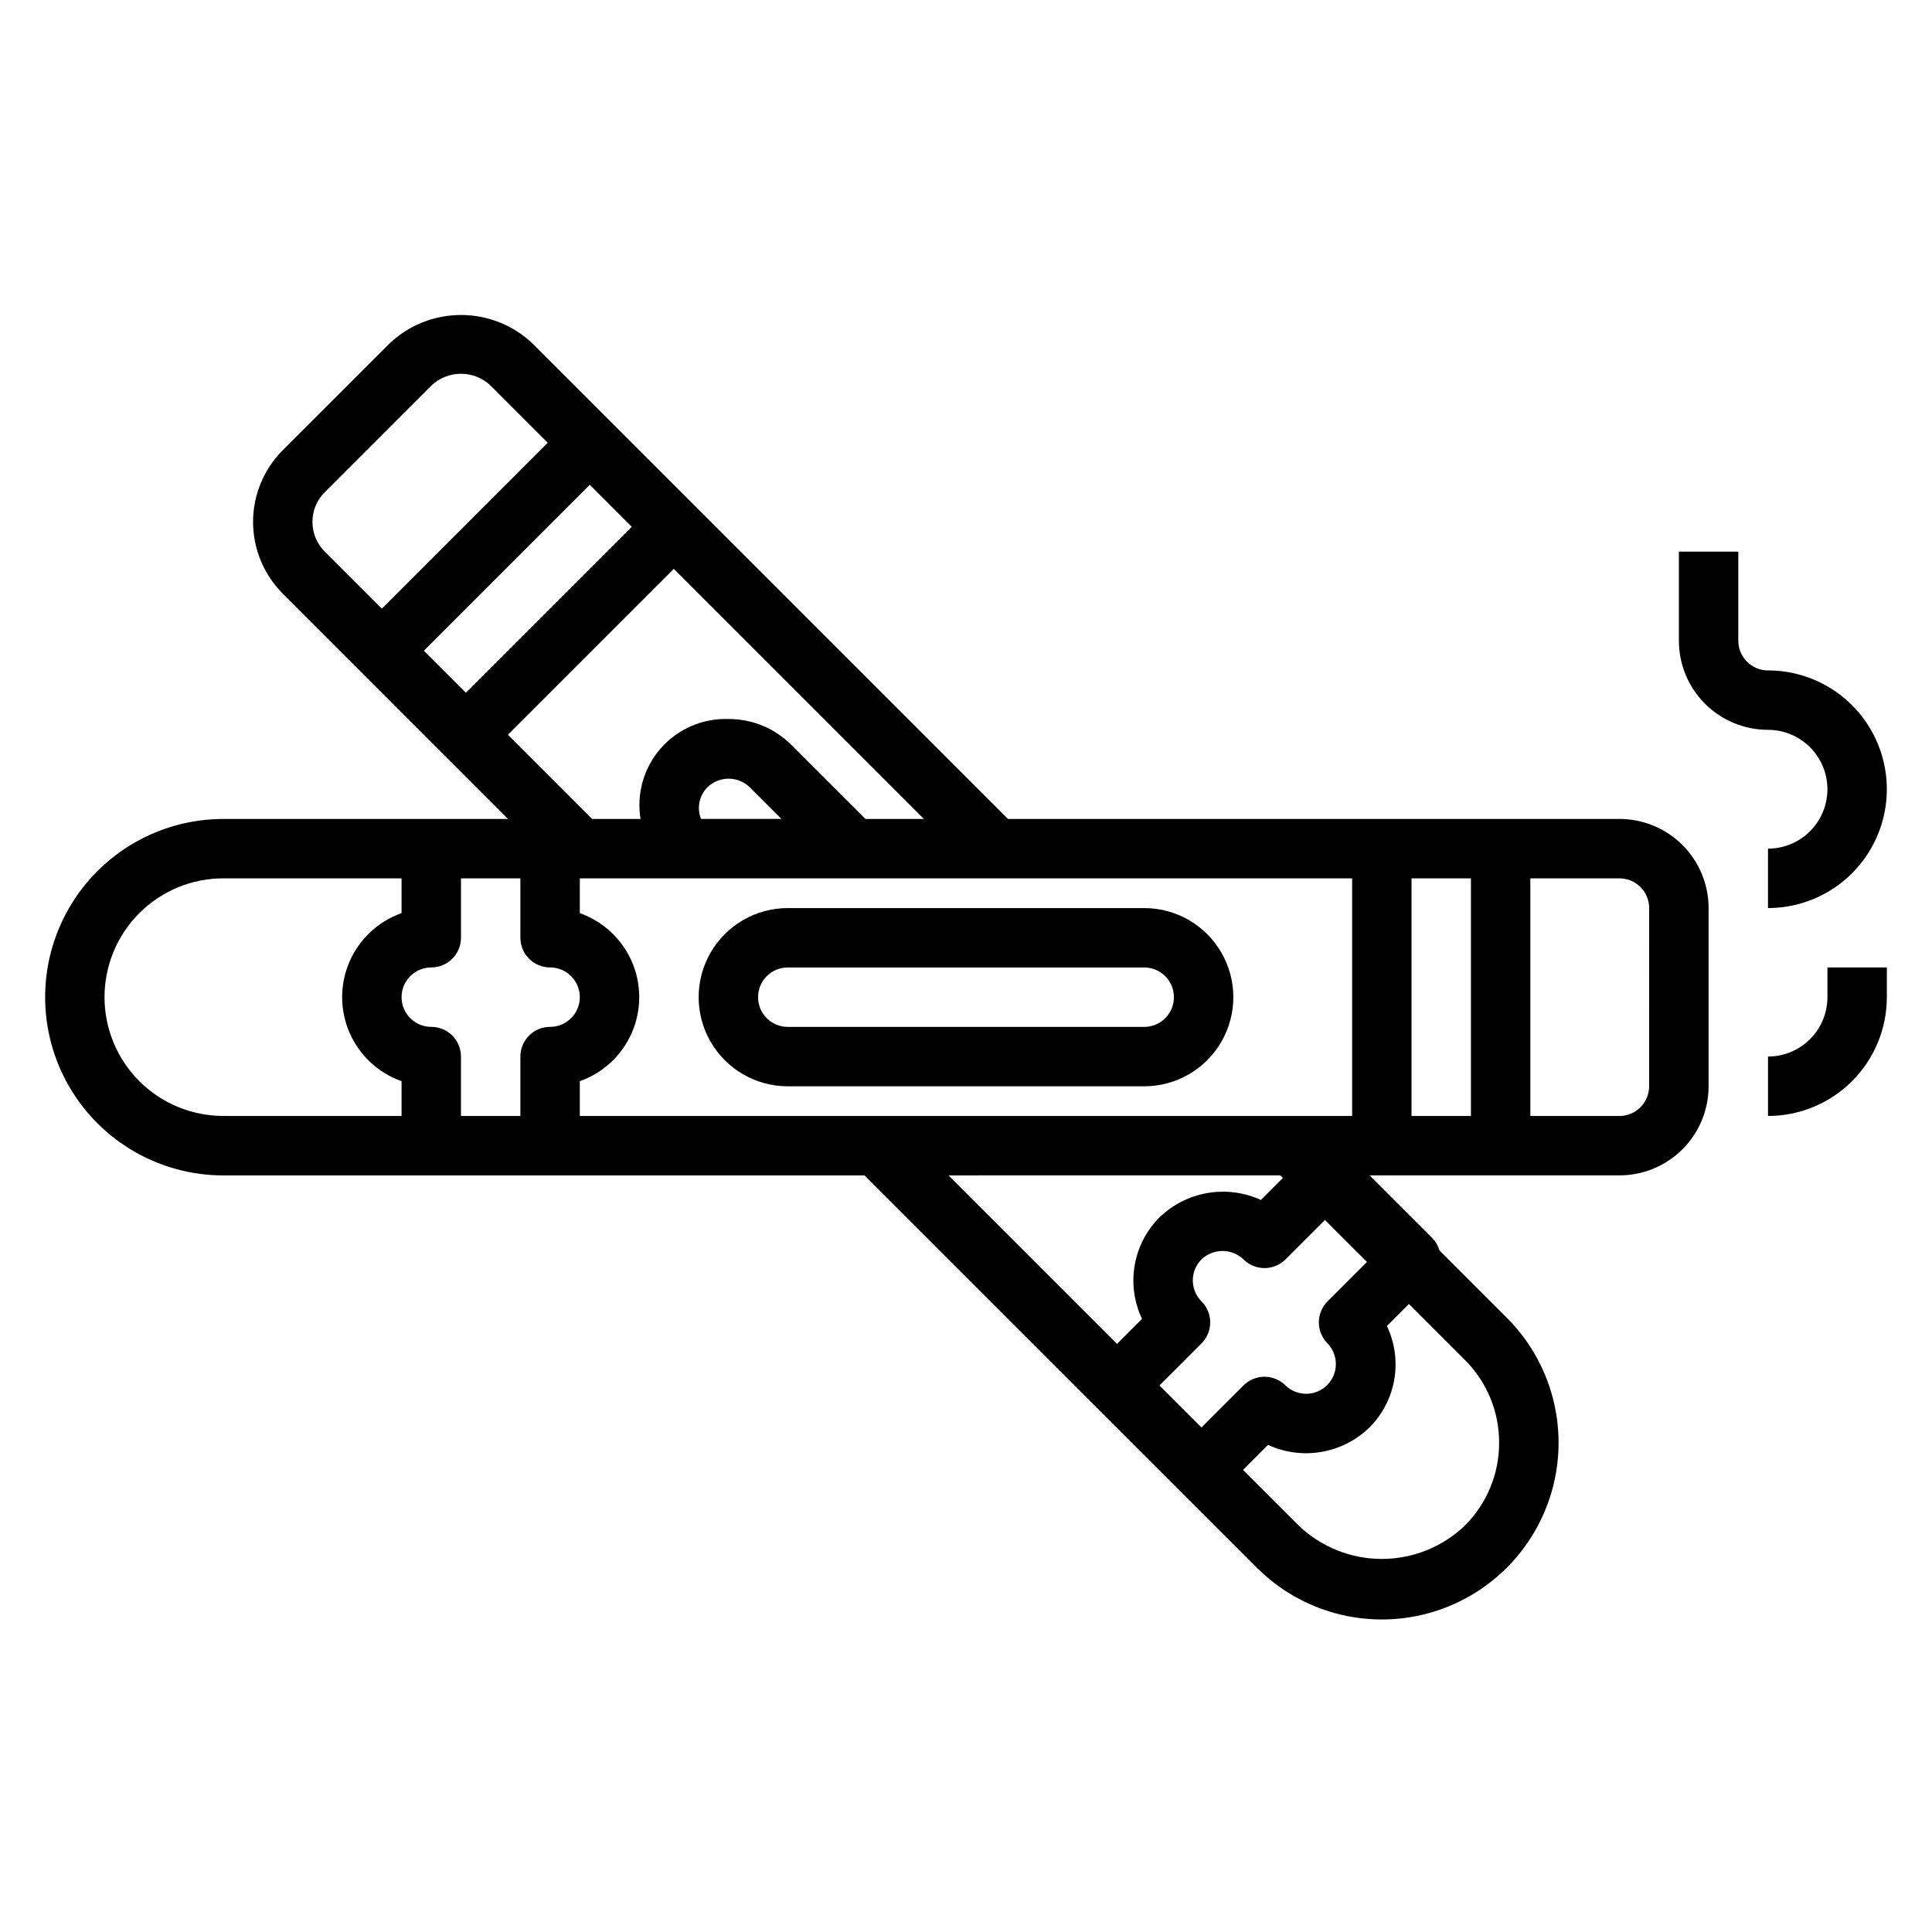 <?xml version="1.0" encoding="UTF-8"?>
<!-- Uploaded to: ICON Repo, www.svgrepo.com, Generator: ICON Repo Mixer Tools -->
<svg fill="#000000" width="800px" height="800px" version="1.1" viewBox="144 144 512 512" xmlns="http://www.w3.org/2000/svg">
 <g>
  <path d="m612.54 337.41c5.625 0 10.824 3.004 13.637 7.875s2.812 10.871 0 15.742c-2.812 4.871-8.012 7.871-13.637 7.871v15.746c11.25 0 21.645-6.004 27.27-15.746 5.625-9.742 5.625-21.742 0-31.488-5.625-9.742-16.02-15.742-27.27-15.742-4.348 0-7.871-3.523-7.871-7.871v-23.617h-15.746v23.617c0 6.262 2.488 12.27 6.918 16.699 4.43 4.43 10.438 6.914 16.699 6.914z"/>
  <path d="m628.29 400.38v7.875c0 4.176-1.66 8.18-4.613 11.133-2.953 2.949-6.957 4.609-11.133 4.609v15.746c8.352 0 16.359-3.32 22.266-9.223 5.906-5.906 9.223-13.914 9.223-22.266v-7.871z"/>
  <path d="m573.18 361.03h-162.05l-125.95-125.95c-5.121-4.883-11.93-7.606-19.004-7.606-7.078 0-13.887 2.723-19.008 7.606l-28.23 28.223c-5.039 5.043-7.871 11.879-7.871 19.008s2.832 13.965 7.871 19.008l59.711 59.719-75.453-0.004c-16.875 0-32.469 9.004-40.906 23.617-8.438 14.613-8.438 32.617 0 47.23 8.438 14.613 24.031 23.617 40.906 23.617h169.91l103.97 103.96c11.832 11.836 29.078 16.457 45.246 12.125 16.164-4.332 28.789-16.957 33.121-33.121 4.328-16.164-0.293-33.414-12.125-45.246l-17.844-17.844c-0.348-1.195-0.977-2.289-1.836-3.191l-16.695-16.695h66.234c6.262 0 12.27-2.488 16.699-6.918 4.43-4.43 6.918-10.434 6.918-16.699v-47.23c-0.004-6.262-2.492-12.266-6.922-16.695-4.43-4.426-10.434-6.914-16.695-6.914zm-275.52 78.719v-9.223c6.176-2.184 11.168-6.836 13.785-12.848 2.613-6.008 2.613-12.832 0-18.84-2.617-6.008-7.609-10.66-13.785-12.844v-9.219h204.67v62.977zm198.15 60.277h-0.004c2.984 3.09 2.941 8-0.094 11.035-3.039 3.039-7.949 3.082-11.035 0.098-1.477-1.48-3.481-2.309-5.57-2.309s-4.094 0.828-5.57 2.309l-11.133 11.133-11.129-11.141 11.141-11.141h-0.004c3.074-3.074 3.074-8.055 0-11.129-3.07-3.074-3.07-8.059 0-11.133 3.117-2.965 8.008-2.965 11.125 0 1.477 1.477 3.477 2.305 5.566 2.309 2.082-0.004 4.082-0.828 5.559-2.301l10.461-10.453 11.145 11.129-10.453 10.445v0.004c-1.477 1.477-2.309 3.481-2.309 5.566 0 2.09 0.832 4.094 2.309 5.57zm-166.6-141.86c-0.008-2.094 0.82-4.102 2.305-5.574 3.113-2.973 8.016-2.973 11.133 0l8.43 8.43h-21.301c-0.367-0.91-0.559-1.879-0.566-2.856zm188.86 18.609h15.742v62.977h-15.742zm-144.72-15.742-19.578-19.57v-0.004c-4.418-4.445-10.43-6.934-16.695-6.91-6.832-0.238-13.41 2.594-17.93 7.723-4.519 5.129-6.5 12.012-5.402 18.758h-12.824l-22.316-22.316 43.965-43.965 66.281 66.281zm-105.89-33.461-11.125-11.133 43.969-43.969 11.125 11.133zm-40.66-45.262c-0.012-2.957 1.164-5.793 3.262-7.871l28.227-28.23c4.406-4.207 11.34-4.207 15.746 0l15.129 15.129-43.965 43.973-15.137-15.137c-2.098-2.078-3.269-4.91-3.262-7.863zm-55.105 125.95h0.004c0-8.352 3.316-16.363 9.223-22.266 5.902-5.906 13.914-9.223 22.266-9.223h47.23v9.219c-6.176 2.184-11.172 6.836-13.785 12.844-2.613 6.008-2.613 12.832 0 18.84 2.613 6.012 7.609 10.664 13.785 12.848v9.219h-47.23c-8.352 0-16.359-3.316-22.266-9.223-5.902-5.902-9.223-13.91-9.223-22.258zm94.465 31.488v-15.742l0.004-0.004c0-2.086-0.832-4.09-2.309-5.566-1.477-1.477-3.477-2.305-5.566-2.305-4.348 0-7.871-3.523-7.871-7.871s3.523-7.875 7.871-7.875c2.09 0 4.09-0.828 5.566-2.305 1.477-1.477 2.309-3.477 2.309-5.566v-15.742h15.742v15.742c0 2.09 0.828 4.09 2.305 5.566 1.477 1.477 3.481 2.305 5.566 2.305 4.348 0 7.875 3.527 7.875 7.875s-3.527 7.871-7.875 7.871c-4.348 0-7.871 3.523-7.871 7.871v15.742zm217.14 15.742 0.684 0.676-5.832 5.832 0.004 0.004c-4.426-2.023-9.363-2.664-14.16-1.84-4.797 0.824-9.234 3.074-12.73 6.461-3.449 3.457-5.742 7.898-6.57 12.711-0.828 4.816-0.145 9.766 1.949 14.18l-6.621 6.629-44.648-44.648zm57.977 70.848h0.004c0.023 8.254-3.258 16.168-9.109 21.988-5.922 5.652-13.793 8.809-21.98 8.809s-16.062-3.156-21.984-8.809l-14.793-14.793 6.621-6.621h0.004c4.422 2.035 9.359 2.684 14.16 1.855 4.801-0.824 9.238-3.082 12.73-6.477 3.449-3.457 5.742-7.894 6.57-12.707 0.824-4.816 0.141-9.766-1.957-14.176l5.848-5.84 14.785 14.793h-0.004c5.856 5.809 9.137 13.723 9.109 21.969zm39.754-94.465h0.004c0 2.09-0.828 4.09-2.305 5.566-1.477 1.477-3.481 2.309-5.566 2.309h-23.609v-62.977h23.617c2.086 0 4.09 0.828 5.566 2.305 1.477 1.477 2.305 3.477 2.305 5.566z"/>
  <path d="m447.23 384.65h-94.465c-8.438 0-16.234 4.5-20.453 11.809-4.219 7.305-4.219 16.309 0 23.613 4.219 7.309 12.016 11.809 20.453 11.809h94.465c8.438 0 16.234-4.5 20.453-11.809 4.219-7.305 4.219-16.309 0-23.613-4.219-7.309-12.016-11.809-20.453-11.809zm0 31.488h-94.465c-4.348 0-7.871-3.523-7.871-7.871s3.523-7.875 7.871-7.875h94.465c4.348 0 7.871 3.527 7.871 7.875s-3.523 7.871-7.871 7.871z"/>
 </g>
</svg>